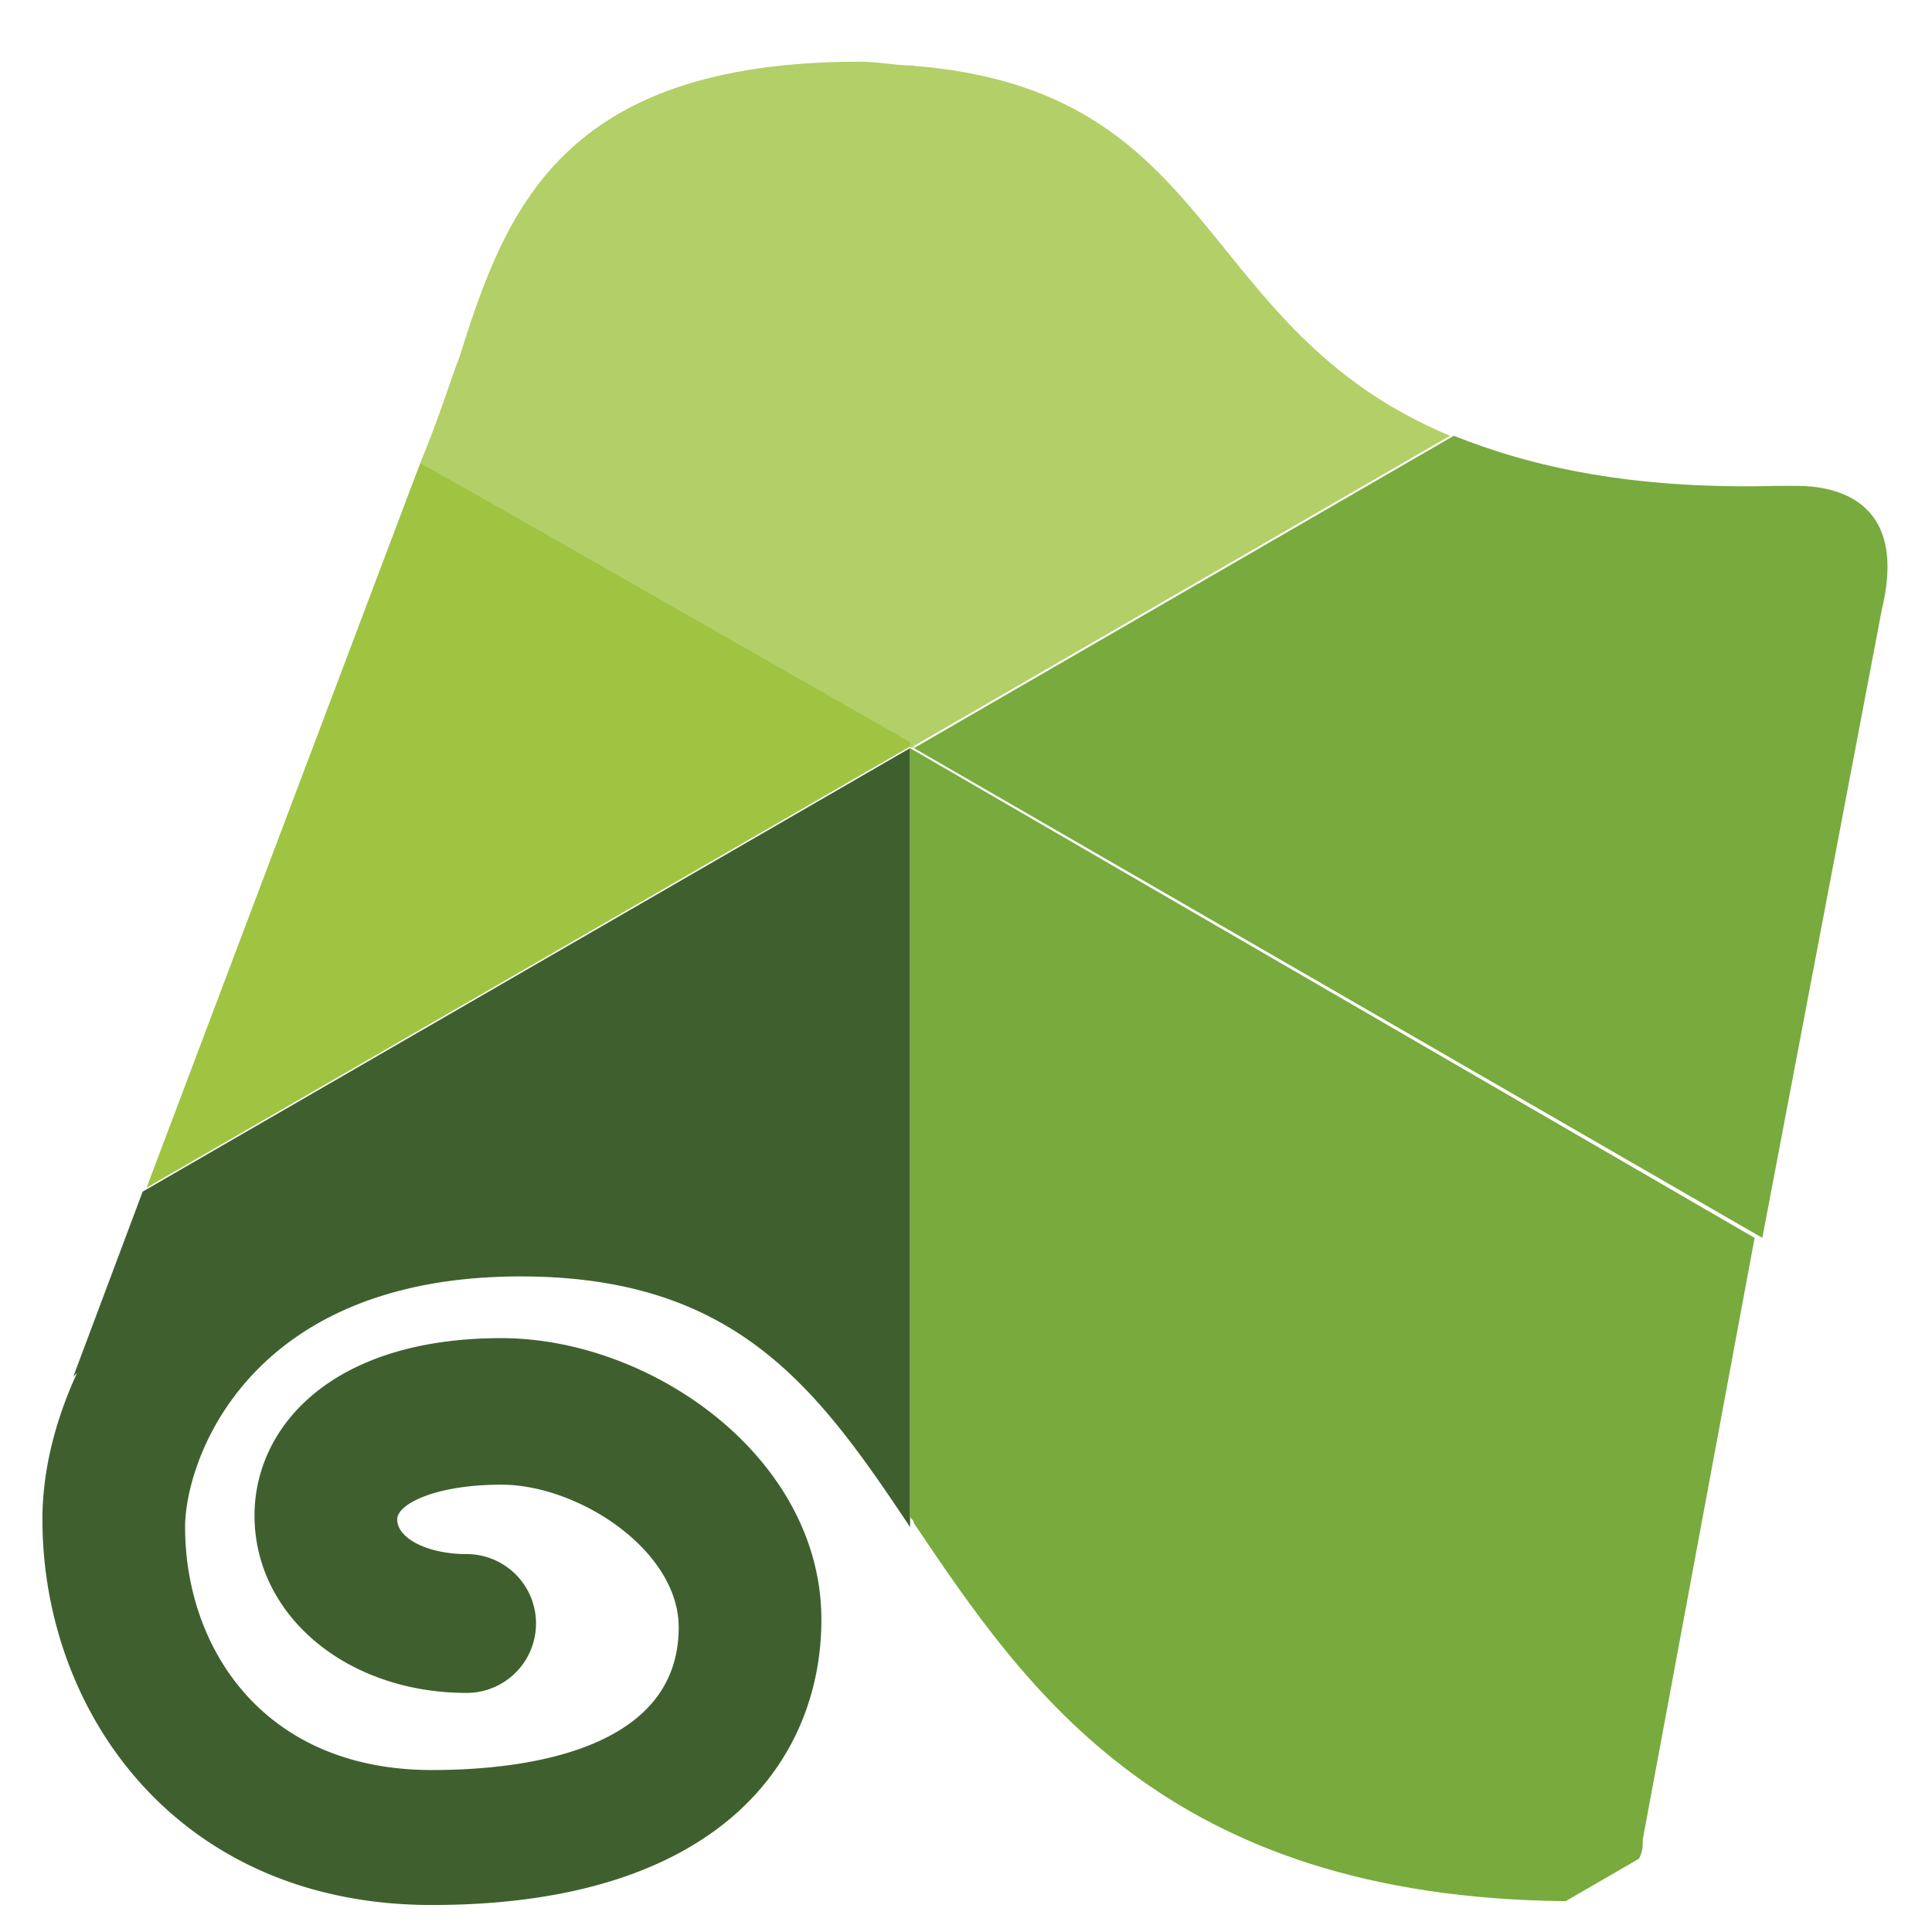 <svg xmlns="http://www.w3.org/2000/svg" width="50.1" height="50.1" viewBox="-272 395.8 50.1 50.1"><path d="M-248.4 415.2l-19.9 11.5-1.8 4.8.1-.1c-.6 1.3-.9 2.6-.9 3.8 0 5 3.5 10 10.1 10 7.5 0 10.1-3.8 10.1-7.4 0-4.2-4.4-7.3-8.3-7.3-4.4 0-6.4 2.3-6.4 4.6 0 2.6 2.4 4.6 5.5 4.6a1.79 1.79 0 1 0 0-3.6c-1 0-1.8-.4-1.8-.9 0-.4 1-.9 2.7-.9 2 0 4.6 1.7 4.6 3.7 0 3.2-4 3.7-6.4 3.7-4.4 0-6.4-3.2-6.4-6.3 0-1.7 1.6-6.5 8.7-6.5 5.6 0 7.7 2.9 10.1 6.5v-20.2" fill="#3f602e"/><path d="M-249.7 397.4c-7.8 0-9.2 3.9-10.4 7.7-.2.5-.5 1.5-1 2.7l12.8 7.4v-17.7c-.5 0-.9-.1-1.4-.1" fill="#b3cf67"/><path d="M-261.1 407.8l-7.1 18.8 19.9-11.5-12.8-7.3" fill="#9fc442"/><path d="M-248.4 397.5v17.7l14-8.1c-6.7-2.8-5.9-9-14-9.6" fill="#b3cf67"/><path d="M-234.3 407.1l-14 8.1 22 12.7 3.1-16.3c.7-2.9-1.3-3.2-2.2-3.2h-.5c-3.8.1-6.4-.5-8.4-1.3m-14.1 8.1v19.9c0 .1.1.1.1.2 2.9 4.3 6.5 9.7 16.9 9.8l1.9-1.1c.1-.2.1-.3.1-.5l2.9-15.6-21.9-12.7" fill="#78aa3e"/></svg>